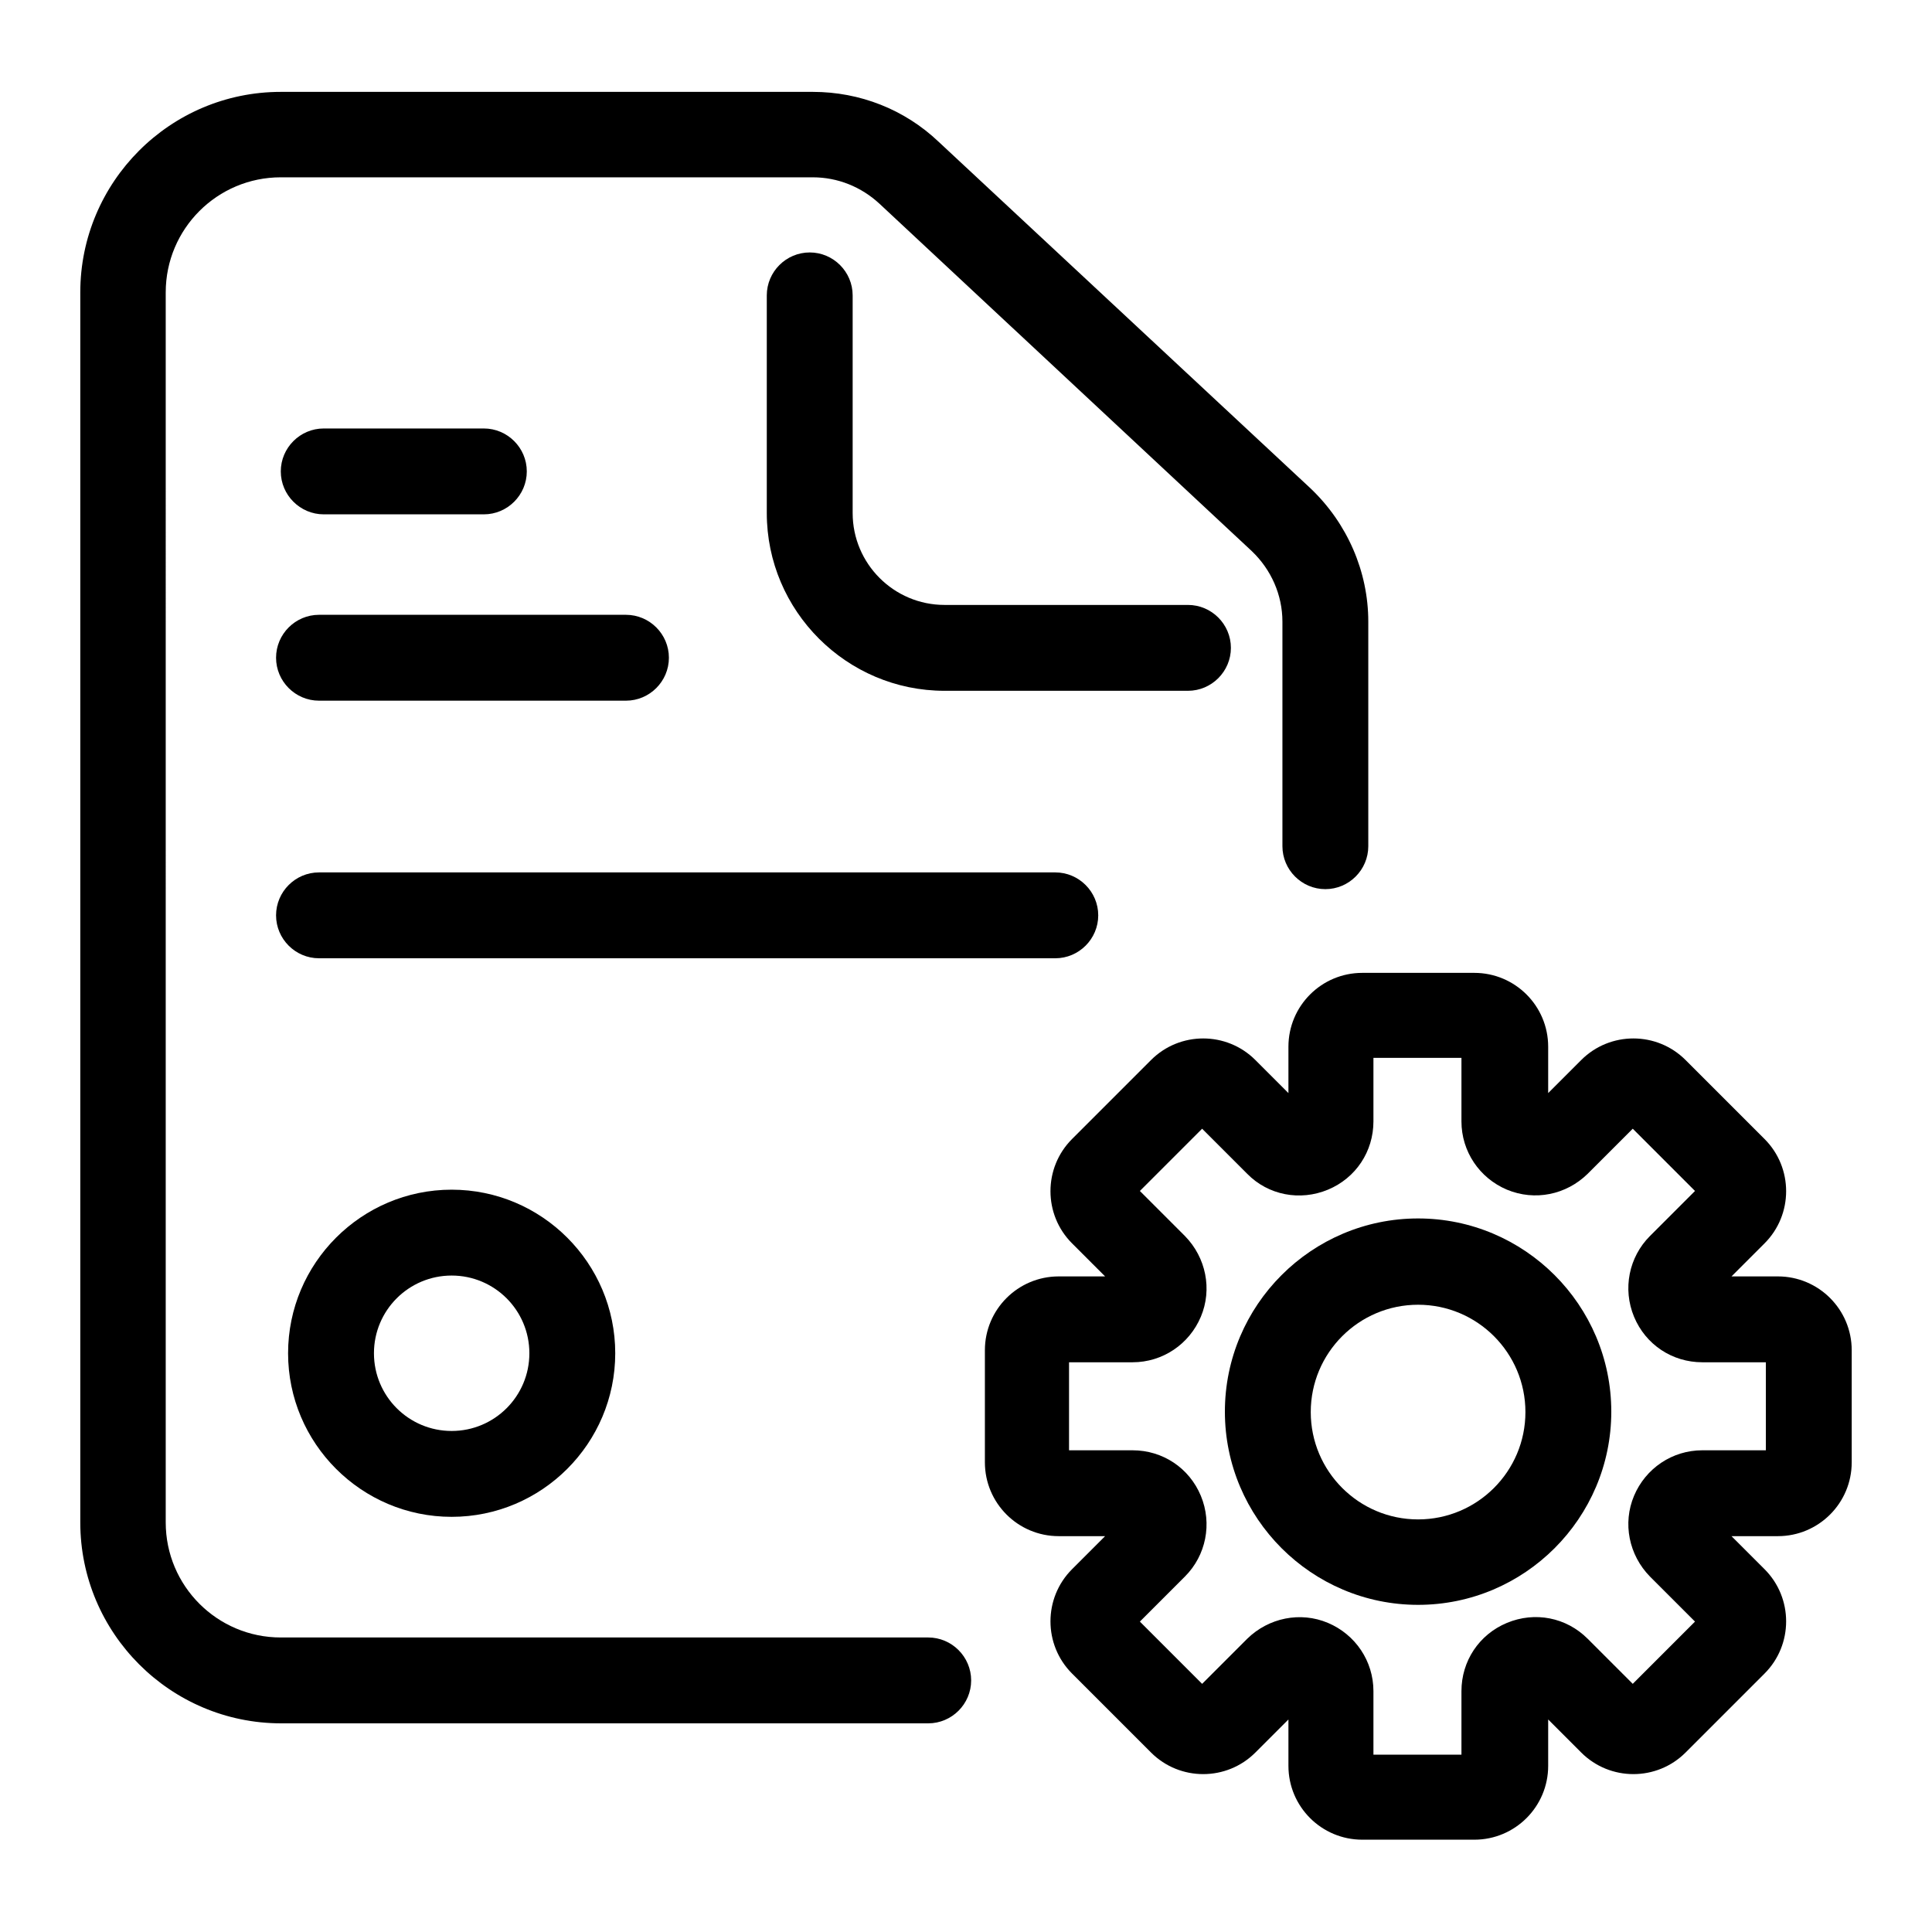 <?xml version="1.0" encoding="UTF-8"?><svg id="Layer_1" xmlns="http://www.w3.org/2000/svg" viewBox="0 0 45 45"><path d="M21.61,38.14H6.54c-1.48,0-2.68-1.2-2.68-2.68V6.81c0-1.48,1.2-2.68,2.68-2.68h12.39c.58,0,1.13.22,1.56.62l8.67,8.09c.45.43.71,1.02.71,1.64v5.23c0,.55.45,1,1,1s1-.45,1-1v-5.23c0-1.17-.49-2.29-1.34-3.1L21.86,3.3c-.79-.75-1.83-1.16-2.93-1.16H6.54C3.96,2.14,1.87,4.24,1.87,6.81v28.65c0,2.58,2.1,4.68,4.68,4.68h15.07c.55,0,1-.45,1-1s-.45-1-1-1Z"/><path d="M28.67,15.09c0-.55-.45-1-1-1h-5.67c-1.18,0-2.14-.96-2.14-2.14v-5.07c0-.55-.45-1-1-1s-1,.45-1,1v5.07c0,2.28,1.86,4.14,4.14,4.14h5.67c.55,0,1-.45,1-1Z"/><path d="M7.54,11.98h3.73c.55,0,1-.45,1-1s-.45-1-1-1h-3.73c-.55,0-1,.45-1,1s.45,1,1,1Z"/><path d="M7.43,16.32h7.15c.55,0,1-.45,1-1s-.45-1-1-1h-7.15c-.55,0-1,.45-1,1s.45,1,1,1Z"/><path d="M25.58,21.32c0-.55-.45-1-1-1H7.43c-.55,0-1,.45-1,1s.45,1,1,1h17.15c.55,0,1-.45,1-1Z"/><path d="M6.71,31.52c0,2.1,1.71,3.81,3.81,3.81s3.81-1.71,3.81-3.81-1.71-3.81-3.81-3.81-3.81,1.71-3.81,3.81ZM12.33,31.52c0,1-.81,1.81-1.81,1.81s-1.81-.81-1.81-1.81.81-1.81,1.81-1.81,1.81.81,1.81,1.81Z"/><path d="M41.41,29.73h-1.08l.77-.77c.67-.67.67-1.76,0-2.43l-1.84-1.84c-.67-.67-1.76-.67-2.43,0l-.77.77v-1.08c0-.95-.77-1.72-1.72-1.72h-2.61c-.95,0-1.72.77-1.72,1.72v1.08l-.77-.77c-.67-.67-1.76-.67-2.43,0l-1.84,1.84c-.67.67-.67,1.76,0,2.43l.77.77h-1.08c-.95,0-1.72.77-1.72,1.72v2.61c0,.95.77,1.72,1.72,1.72h1.08l-.77.77c-.67.67-.67,1.76,0,2.43l1.84,1.84c.67.67,1.76.67,2.43,0l.77-.77v1.08c0,.95.77,1.72,1.72,1.72h2.61c.95,0,1.72-.77,1.72-1.72v-1.08l.77.77c.67.67,1.76.67,2.43,0l1.84-1.84c.67-.67.67-1.76,0-2.43l-.77-.77h1.08c.95,0,1.72-.77,1.72-1.72v-2.61c0-.95-.77-1.72-1.72-1.72ZM41.13,33.78h-1.48c-.7,0-1.32.42-1.59,1.06s-.12,1.38.37,1.88l1.05,1.05-1.45,1.45-1.05-1.05c-.5-.5-1.23-.64-1.88-.37-.65.27-1.06.89-1.06,1.59v1.48h-2.05v-1.48c0-.7-.42-1.32-1.06-1.59-.64-.27-1.38-.12-1.88.37l-1.05,1.05-1.45-1.45,1.05-1.05c.49-.49.64-1.23.37-1.88s-.89-1.06-1.59-1.06h-1.48v-2.05h1.48c.7,0,1.32-.42,1.59-1.06s.12-1.38-.37-1.88l-1.05-1.05,1.45-1.45,1.05,1.05c.49.5,1.23.64,1.88.37.65-.27,1.06-.89,1.06-1.59v-1.48h2.05v1.48c0,.7.42,1.32,1.06,1.59.65.27,1.38.12,1.88-.37l1.05-1.05,1.45,1.45-1.05,1.05c-.49.49-.64,1.23-.37,1.88s.89,1.06,1.59,1.06h1.48v2.05Z"/><path d="M33.03,28.38c-2.48,0-4.5,2.02-4.5,4.5s2.02,4.5,4.5,4.5,4.5-2.02,4.5-4.5-2.02-4.5-4.5-4.5ZM33.03,35.39c-1.38,0-2.5-1.12-2.5-2.5s1.12-2.5,2.5-2.5,2.5,1.12,2.5,2.5-1.12,2.5-2.5,2.5Z"/></svg>
